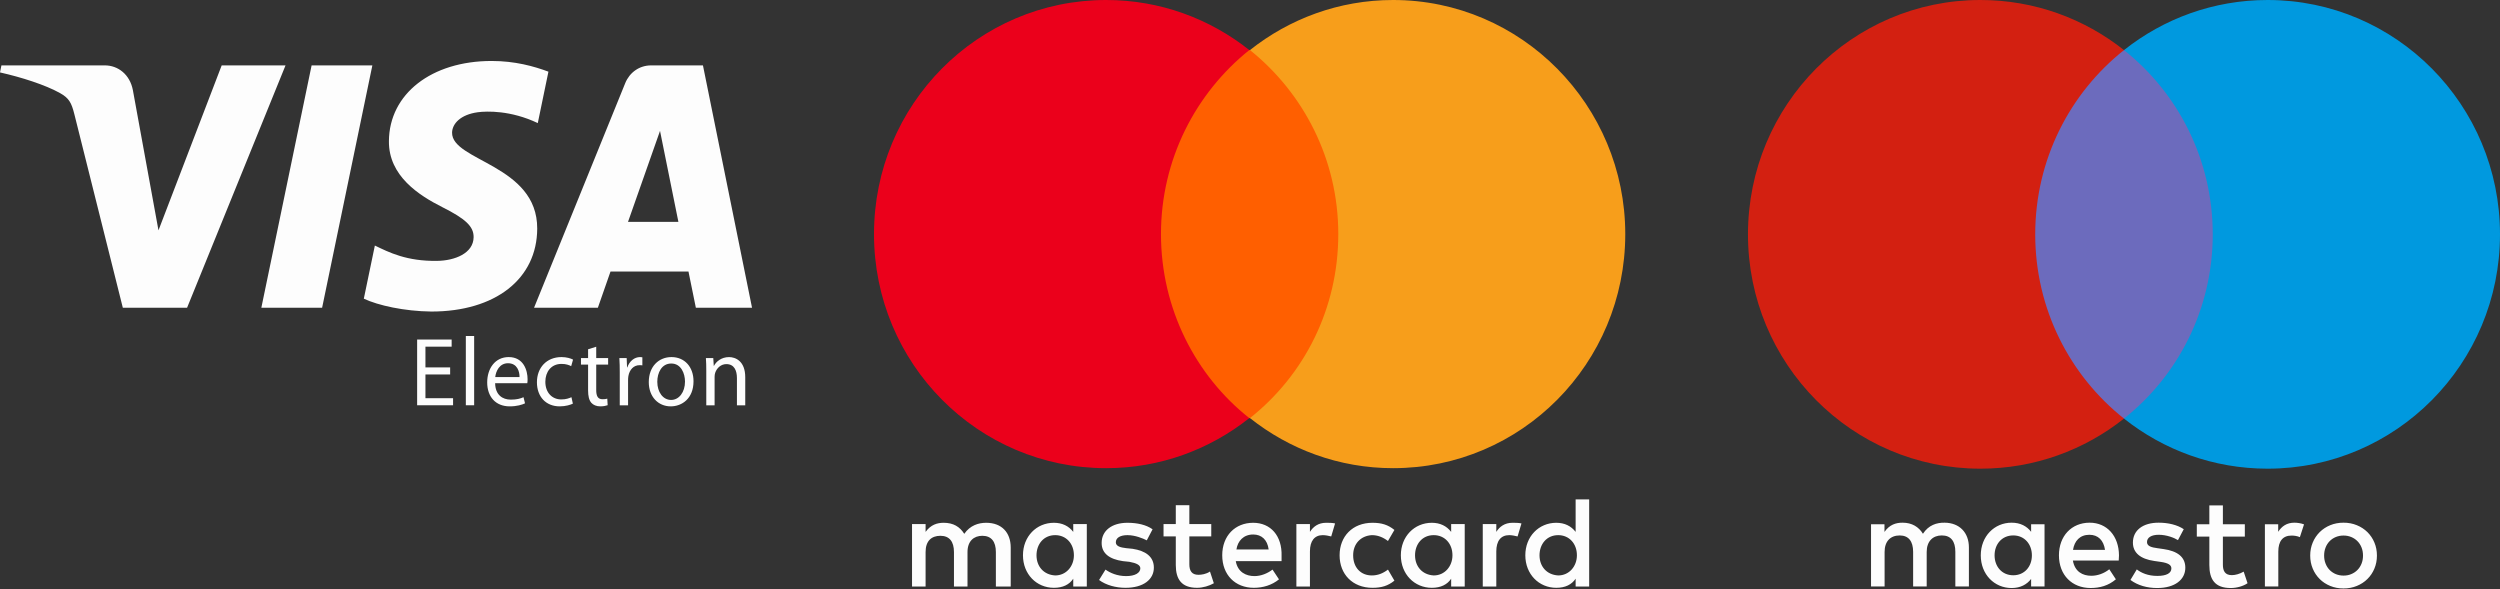 <svg width="123" height="29" viewBox="0 0 123 29" fill="none" xmlns="http://www.w3.org/2000/svg">
<rect x="0" y="0" width="123" height="29" fill="#333333" stroke="none"/>
<g clip-path="url(#clip0_1_2764)">
<path d="M109.502 20.593H99.497V2.465H109.502V20.593Z" fill="#6C6BBD"/>
<path d="M100.133 11.53C100.133 7.852 101.84 4.576 104.5 2.465C102.555 0.921 100.101 0 97.433 0C91.119 0 86 5.162 86 11.53C86 17.897 91.119 23.059 97.433 23.059C100.101 23.059 102.555 22.138 104.5 20.594C101.84 18.483 100.133 15.207 100.133 11.53Z" fill="#D32011"/>
<path d="M123 11.53C123 17.897 117.881 23.059 111.567 23.059C108.899 23.059 106.445 22.138 104.5 20.594C107.16 18.483 108.867 15.207 108.867 11.53C108.867 7.852 107.16 4.576 104.5 2.465C106.445 0.921 108.899 0 111.567 0C117.881 0 123 5.162 123 11.53Z" fill="#0099DF"/>
<path d="M112.887 25.716C113.02 25.716 113.212 25.742 113.358 25.799L113.154 26.427C113.015 26.369 112.875 26.35 112.741 26.35C112.309 26.35 112.093 26.631 112.093 27.137V28.854H111.433V25.793H112.087V26.165C112.259 25.896 112.506 25.716 112.887 25.716ZM110.446 26.401H109.366V27.785C109.366 28.092 109.474 28.297 109.805 28.297C109.977 28.297 110.192 28.239 110.389 28.124L110.579 28.694C110.37 28.841 110.04 28.931 109.754 28.931C108.972 28.931 108.7 28.508 108.7 27.797V26.401H108.083V25.793H108.7V24.864H109.366V25.793H110.446V26.401ZM101.992 27.055C102.062 26.613 102.329 26.311 102.799 26.311C103.224 26.311 103.498 26.58 103.567 27.055H101.992ZM104.254 27.324C104.247 26.369 103.663 25.716 102.811 25.716C101.922 25.716 101.3 26.369 101.3 27.323C101.3 28.296 101.948 28.93 102.856 28.93C103.314 28.93 103.732 28.815 104.101 28.502L103.777 28.008C103.523 28.213 103.199 28.328 102.894 28.328C102.469 28.328 102.081 28.13 101.986 27.579H104.241C104.247 27.496 104.254 27.413 104.254 27.324ZM107.156 26.574C106.972 26.459 106.597 26.311 106.21 26.311C105.848 26.311 105.632 26.446 105.632 26.67C105.632 26.875 105.86 26.933 106.146 26.971L106.457 27.016C107.118 27.112 107.518 27.394 107.518 27.932C107.518 28.515 107.009 28.931 106.133 28.931C105.638 28.931 105.18 28.803 104.818 28.534L105.13 28.015C105.352 28.188 105.683 28.335 106.14 28.335C106.591 28.335 106.832 28.201 106.832 27.963C106.832 27.791 106.661 27.695 106.299 27.644L105.987 27.599C105.308 27.502 104.939 27.195 104.939 26.696C104.939 26.088 105.435 25.716 106.203 25.716C106.686 25.716 107.124 25.825 107.441 26.036L107.156 26.574ZM115.302 26.349C115.166 26.349 115.04 26.373 114.923 26.421C114.81 26.467 114.707 26.536 114.62 26.623C114.533 26.712 114.465 26.818 114.42 26.934C114.371 27.055 114.347 27.189 114.347 27.334C114.347 27.48 114.371 27.612 114.42 27.733C114.468 27.854 114.535 27.958 114.62 28.045C114.707 28.132 114.81 28.201 114.923 28.247C115.04 28.295 115.166 28.319 115.302 28.319C115.437 28.319 115.564 28.296 115.68 28.247C115.794 28.201 115.897 28.132 115.984 28.045C116.071 27.958 116.138 27.854 116.187 27.733C116.236 27.612 116.26 27.48 116.26 27.334C116.26 27.189 116.236 27.055 116.187 26.934C116.138 26.813 116.071 26.709 115.984 26.623C115.897 26.535 115.794 26.467 115.68 26.421C115.56 26.372 115.431 26.348 115.302 26.349M115.302 25.716C115.537 25.716 115.755 25.757 115.956 25.84C116.157 25.922 116.33 26.036 116.477 26.18C116.624 26.326 116.741 26.5 116.82 26.692C116.903 26.889 116.945 27.103 116.945 27.334C116.945 27.565 116.903 27.779 116.82 27.976C116.741 28.168 116.624 28.343 116.476 28.488C116.33 28.633 116.157 28.746 115.956 28.828C115.755 28.911 115.537 28.952 115.302 28.952C115.066 28.952 114.848 28.911 114.647 28.828C114.447 28.746 114.274 28.633 114.129 28.488C113.982 28.342 113.866 28.168 113.787 27.976C113.704 27.779 113.662 27.565 113.662 27.334C113.662 27.103 113.704 26.889 113.787 26.692C113.866 26.5 113.983 26.326 114.129 26.18C114.278 26.033 114.454 25.918 114.647 25.84C114.848 25.757 115.066 25.716 115.302 25.716ZM98.133 27.323C98.133 26.785 98.483 26.343 99.054 26.343C99.6 26.343 99.969 26.767 99.969 27.324C99.969 27.881 99.6 28.303 99.054 28.303C98.483 28.303 98.133 27.861 98.133 27.323ZM100.591 27.324V25.793H99.931V26.165C99.721 25.889 99.404 25.716 98.972 25.716C98.121 25.716 97.454 26.388 97.454 27.324C97.454 28.258 98.121 28.931 98.972 28.931C99.404 28.931 99.721 28.758 99.931 28.483V28.854H100.591V27.324ZM96.87 28.854V26.933C96.87 26.209 96.412 25.723 95.676 25.716C95.288 25.71 94.888 25.831 94.609 26.261C94.399 25.921 94.069 25.716 93.605 25.716C93.281 25.716 92.963 25.812 92.716 26.171V25.793H92.055V28.854H92.722V27.157C92.722 26.626 93.014 26.344 93.465 26.344C93.903 26.344 94.126 26.632 94.126 27.151V28.854H94.793V27.157C94.793 26.626 95.098 26.343 95.536 26.343C95.987 26.343 96.203 26.631 96.203 27.151V28.854H96.87Z" fill="#FDFDFD"/>
</g>
<path d="M49.727 28.856V26.937C49.727 26.201 49.283 25.721 48.521 25.721C48.14 25.721 47.728 25.849 47.442 26.265C47.22 25.913 46.903 25.721 46.427 25.721C46.11 25.721 45.793 25.817 45.539 26.169V25.785H44.872V28.856H45.539V27.16C45.539 26.617 45.824 26.361 46.269 26.361C46.713 26.361 46.935 26.649 46.935 27.16V28.856H47.601V27.16C47.601 26.617 47.918 26.361 48.331 26.361C48.775 26.361 48.997 26.649 48.997 27.16V28.856H49.727ZM59.594 25.785H58.516V24.857H57.849V25.785H57.246V26.392H57.849V27.8C57.849 28.504 58.135 28.92 58.896 28.92C59.182 28.92 59.499 28.824 59.721 28.696L59.531 28.12C59.34 28.248 59.118 28.28 58.96 28.28C58.642 28.28 58.516 28.088 58.516 27.768V26.392H59.594V25.785ZM65.242 25.721C64.861 25.721 64.608 25.913 64.449 26.169V25.785H63.782V28.856H64.449V27.128C64.449 26.617 64.671 26.329 65.083 26.329C65.21 26.329 65.369 26.361 65.496 26.393L65.686 25.753C65.559 25.721 65.369 25.721 65.242 25.721M56.707 26.041C56.39 25.817 55.946 25.721 55.47 25.721C54.708 25.721 54.201 26.105 54.201 26.713C54.201 27.225 54.581 27.512 55.248 27.608L55.565 27.641C55.914 27.704 56.104 27.8 56.104 27.96C56.104 28.184 55.85 28.344 55.406 28.344C54.962 28.344 54.613 28.184 54.391 28.024L54.074 28.536C54.423 28.792 54.899 28.92 55.374 28.92C56.263 28.92 56.77 28.504 56.77 27.928C56.77 27.384 56.358 27.097 55.723 27.001L55.406 26.969C55.121 26.937 54.899 26.873 54.899 26.681C54.899 26.457 55.121 26.329 55.47 26.329C55.85 26.329 56.231 26.489 56.422 26.585L56.707 26.041ZM74.411 25.721C74.031 25.721 73.777 25.913 73.618 26.169V25.785H72.952V28.856H73.618V27.129C73.618 26.617 73.84 26.329 74.253 26.329C74.38 26.329 74.538 26.361 74.665 26.393L74.856 25.753C74.729 25.721 74.538 25.721 74.411 25.721ZM65.908 27.32C65.908 28.248 66.543 28.92 67.526 28.92C67.971 28.92 68.288 28.824 68.605 28.568L68.288 28.024C68.034 28.216 67.78 28.312 67.495 28.312C66.955 28.312 66.575 27.928 66.575 27.32C66.575 26.745 66.955 26.361 67.495 26.329C67.78 26.329 68.034 26.425 68.288 26.617L68.605 26.073C68.288 25.817 67.971 25.721 67.526 25.721C66.543 25.721 65.908 26.393 65.908 27.32ZM72.064 27.32V25.785H71.397V26.169C71.175 25.881 70.858 25.721 70.445 25.721C69.589 25.721 68.922 26.393 68.922 27.32C68.922 28.248 69.589 28.92 70.445 28.92C70.889 28.92 71.207 28.76 71.397 28.472V28.856H72.064V27.32ZM69.62 27.32C69.62 26.777 69.969 26.329 70.54 26.329C71.08 26.329 71.461 26.745 71.461 27.32C71.461 27.864 71.08 28.312 70.54 28.312C69.969 28.28 69.62 27.864 69.62 27.32ZM61.657 25.721C60.768 25.721 60.134 26.361 60.134 27.32C60.134 28.28 60.768 28.92 61.688 28.92C62.133 28.92 62.577 28.792 62.926 28.504L62.608 28.024C62.355 28.216 62.037 28.344 61.72 28.344C61.308 28.344 60.895 28.152 60.8 27.608H63.053V27.353C63.084 26.361 62.514 25.721 61.657 25.721ZM61.657 26.297C62.069 26.297 62.355 26.553 62.418 27.033H60.832C60.895 26.617 61.181 26.297 61.657 26.297ZM78.187 27.32V24.569H77.521V26.169C77.299 25.881 76.981 25.721 76.569 25.721C75.712 25.721 75.046 26.393 75.046 27.32C75.046 28.248 75.712 28.92 76.569 28.92C77.013 28.92 77.33 28.76 77.521 28.472V28.856H78.187V27.32ZM75.744 27.32C75.744 26.777 76.093 26.329 76.664 26.329C77.203 26.329 77.584 26.745 77.584 27.32C77.584 27.864 77.203 28.312 76.664 28.312C76.093 28.28 75.744 27.864 75.744 27.32ZM53.471 27.32V25.785H52.804V26.169C52.582 25.881 52.265 25.721 51.852 25.721C50.996 25.721 50.33 26.393 50.33 27.32C50.33 28.248 50.996 28.92 51.852 28.92C52.297 28.92 52.614 28.76 52.804 28.472V28.856H53.471V27.32ZM50.996 27.32C50.996 26.777 51.345 26.329 51.916 26.329C52.455 26.329 52.836 26.745 52.836 27.32C52.836 27.864 52.455 28.312 51.916 28.312C51.345 28.28 50.996 27.864 50.996 27.32Z" fill="#FDFDFD"/>
<path d="M56.484 2.463H66.479V20.57H56.484V2.463Z" fill="#FF5F00"/>
<path d="M57.12 11.517C57.12 7.838 58.833 4.575 61.466 2.463C59.531 0.928 57.088 0 54.423 0C48.109 0 43.001 5.15 43.001 11.517C43.001 17.883 48.109 23.034 54.423 23.034C57.088 23.034 59.531 22.106 61.466 20.57C58.833 18.491 57.12 15.196 57.12 11.517Z" fill="#EB001B"/>
<path d="M79.963 11.517C79.963 17.883 74.855 23.034 68.541 23.034C65.876 23.034 63.433 22.106 61.498 20.57C64.163 18.459 65.844 15.196 65.844 11.517C65.844 7.838 64.131 4.575 61.498 2.463C63.433 0.928 65.876 0 68.541 0C74.855 0 79.963 5.183 79.963 11.517Z" fill="#F79E1B"/>
<path d="M14.048 3.217L9.204 15.141H6.043L3.66 5.625C3.515 5.04 3.389 4.825 2.95 4.578C2.231 4.175 1.044 3.798 0 3.563L0.07 3.217H5.158C5.806 3.217 6.389 3.662 6.537 4.432L7.797 11.333L10.907 3.217H14.048ZM18.32 3.217L15.848 15.141H12.858L15.331 3.217H18.32ZM26.431 11.248C26.443 8.101 22.214 7.927 22.242 6.521C22.252 6.094 22.647 5.639 23.51 5.522C23.938 5.465 25.12 5.42 26.459 6.056L26.983 3.526C26.263 3.258 25.338 3 24.186 3C21.23 3 19.151 4.619 19.135 6.941C19.115 8.658 20.62 9.614 21.751 10.186C22.917 10.77 23.307 11.146 23.302 11.668C23.294 12.468 22.371 12.822 21.514 12.835C20.01 12.86 19.138 12.416 18.443 12.081L17.9 14.695C18.6 15.026 19.889 15.313 21.224 15.328C24.366 15.328 26.422 13.727 26.431 11.248ZM34.236 15.141H37L34.585 3.217H32.034C31.459 3.217 30.976 3.562 30.761 4.091L26.275 15.141H29.415L30.037 13.36H33.873L34.236 15.141ZM30.898 10.916L32.473 6.439L33.377 10.916H30.898ZM22.147 18.423H20.932V19.59H22.291V19.94H20.523V16.704H22.221V17.055H20.932V18.077H22.147L22.147 18.423ZM22.919 16.531H23.328V19.94H22.919V16.531ZM24.361 18.855C24.37 19.427 24.719 19.662 25.133 19.662C25.427 19.662 25.608 19.609 25.757 19.542L25.831 19.844C25.687 19.912 25.436 19.993 25.077 19.993C24.384 19.993 23.97 19.518 23.97 18.817C23.97 18.116 24.37 17.568 25.026 17.568C25.766 17.568 25.957 18.231 25.957 18.658C25.957 18.745 25.952 18.807 25.943 18.855L24.361 18.855ZM25.561 18.553C25.566 18.289 25.454 17.871 24.994 17.871C24.575 17.871 24.398 18.26 24.365 18.553H25.561ZM28.185 19.859C28.078 19.912 27.841 19.993 27.538 19.993C26.859 19.993 26.417 19.518 26.417 18.807C26.417 18.092 26.891 17.568 27.627 17.568C27.869 17.568 28.083 17.631 28.194 17.693L28.102 18.015C28.003 17.962 27.85 17.904 27.627 17.904C27.11 17.904 26.831 18.303 26.831 18.783C26.831 19.321 27.166 19.652 27.613 19.652C27.846 19.652 27.999 19.595 28.115 19.542L28.185 19.859ZM29.334 17.059V17.616H29.92V17.938H29.334V19.191C29.334 19.48 29.413 19.642 29.641 19.642C29.753 19.642 29.818 19.633 29.878 19.614L29.897 19.936C29.818 19.964 29.692 19.993 29.534 19.993C29.343 19.993 29.189 19.926 29.092 19.816C28.98 19.686 28.934 19.48 28.934 19.206V17.938H28.584V17.616H28.934V17.184L29.334 17.059ZM30.492 18.341C30.492 18.068 30.487 17.832 30.473 17.616H30.832L30.851 18.077H30.864C30.967 17.765 31.218 17.568 31.492 17.568C31.534 17.568 31.567 17.573 31.604 17.578V17.977C31.562 17.967 31.521 17.967 31.465 17.967C31.176 17.967 30.971 18.188 30.916 18.505C30.906 18.57 30.901 18.636 30.901 18.701V19.941H30.492V18.341ZM34.121 18.759C34.121 19.619 33.539 19.993 33 19.993C32.395 19.993 31.92 19.532 31.92 18.798C31.92 18.024 32.418 17.568 33.037 17.568C33.684 17.568 34.121 18.053 34.121 18.759ZM32.339 18.783C32.339 19.292 32.618 19.677 33.018 19.677C33.409 19.677 33.702 19.297 33.702 18.774C33.702 18.38 33.512 17.885 33.028 17.885C32.548 17.885 32.339 18.346 32.339 18.783ZM34.749 18.245C34.749 18.001 34.744 17.808 34.73 17.616H35.093L35.117 18.001H35.126C35.237 17.784 35.498 17.569 35.87 17.569C36.182 17.569 36.666 17.761 36.666 18.557V19.941H36.257V18.601C36.257 18.226 36.122 17.914 35.736 17.914C35.47 17.914 35.261 18.111 35.186 18.346C35.168 18.399 35.158 18.471 35.158 18.543V19.941H34.749V18.245Z" fill="#FDFDFD"/>
<defs>
<clipPath id="clip0_1_2764">
<rect width="37" height="29" fill="white" transform="translate(86)"/>
</clipPath>
</defs>
</svg>

